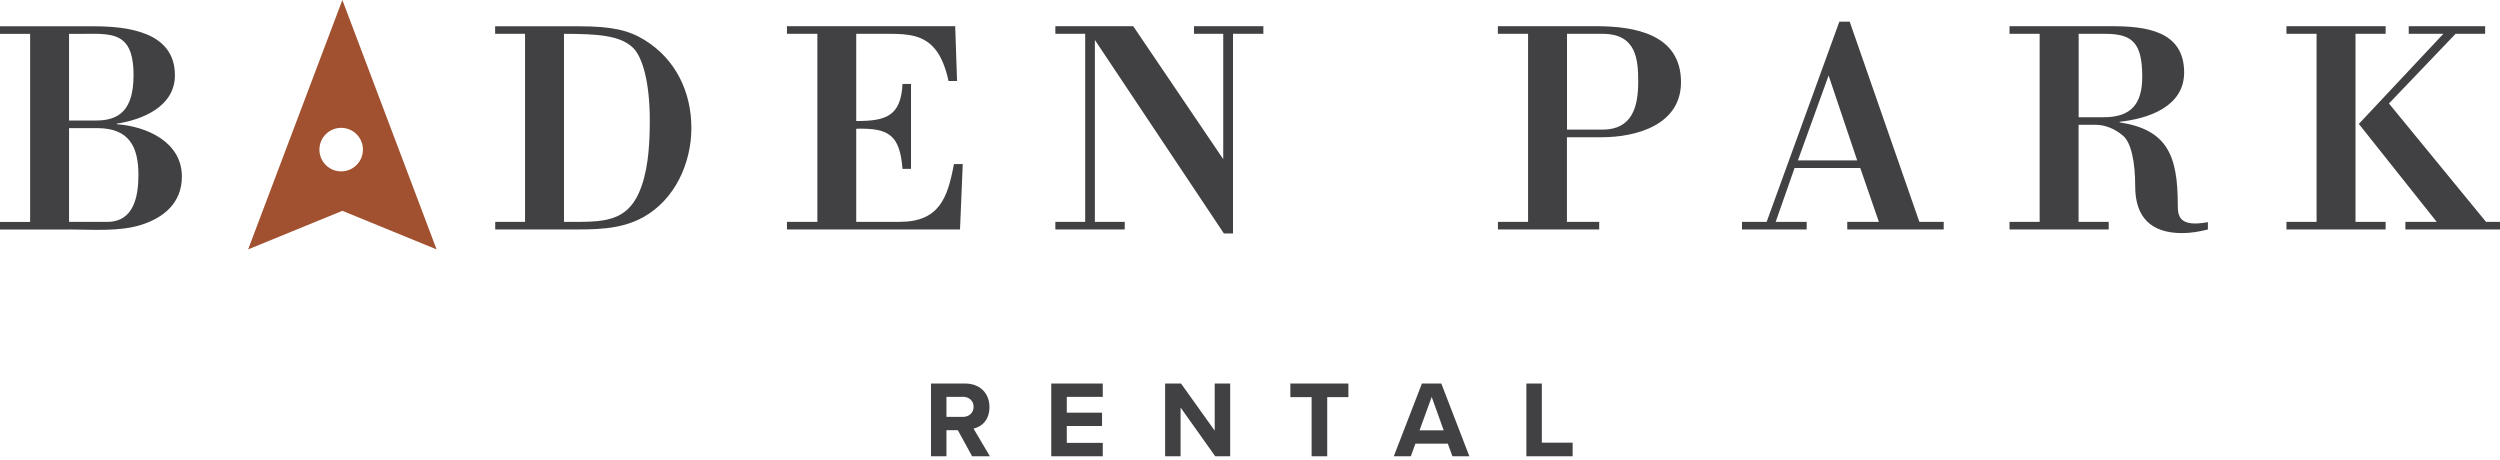 <?xml version="1.0" encoding="UTF-8"?> <svg xmlns="http://www.w3.org/2000/svg" width="250" height="46" viewBox="0 0 250 46" fill="none"><g clip-path="url(#clip0_121_5452)"><path d="M235.551 3.383H238.563V2.62H228.644V3.383H231.657V22.185H228.644V22.947H238.563V22.185H235.551V3.383ZM250 22.947V22.185H248.601L238.896 10.349L245.559 3.383H248.512V2.62H240.873V3.383H244.337L235.884 12.392L243.671 22.185H240.54V22.947H250ZM207.866 12.48H209.539C210.479 12.48 211.456 12.843 212.307 13.576C213.099 14.242 213.521 16.13 213.521 18.654C213.521 21.756 215.135 23.31 218.207 23.31C219.088 23.31 219.939 23.162 220.79 22.947V22.215C217.866 22.762 217.778 21.548 217.778 20.482C217.778 15.523 216.712 12.969 211.967 12.236V12.177C214.794 11.873 218.414 10.689 218.414 7.247C218.414 3.02 214.461 2.62 211.145 2.62H200.952V3.383H203.965V22.185H200.952V22.947H210.871V22.185H207.858V12.48H207.866ZM207.866 3.383H210.516C213.225 3.383 214.224 4.264 214.224 7.676C214.224 10.415 213.099 11.725 210.36 11.725H207.866V3.383ZM180.669 22.947V22.185H177.568L179.455 16.803H186.029L187.887 22.185H184.726V22.947H194.371V22.185H191.936L184.97 2.169H183.934L176.665 22.185H174.2V22.947H180.677H180.669ZM182.861 7.55L185.718 16.041H179.789L182.861 7.55ZM156.701 12.969V3.383H160.261C163.666 3.383 163.822 5.996 163.822 8.187C163.822 10.682 163.215 12.962 160.261 12.962H156.701V12.969ZM149.794 3.383H152.807V22.185H149.794V22.947H159.921V22.185H156.693V13.724H160.158C163.659 13.724 168.1 12.48 168.1 8.217C168.1 3.413 163.474 2.62 159.61 2.62H149.787V3.383H149.794ZM123.294 3.383H126.336V2.62H119.4V3.383H122.324V15.915L113.323 2.62H105.535V3.383H108.519V22.185H105.535V22.947H112.472V22.185H109.488V3.997L122.391 23.347H123.301V3.383H123.294ZM88.858 3.383C89.865 3.383 90.746 3.413 91.508 3.627C93.062 4.057 94.217 5.182 94.854 8.098H95.705L95.52 2.62H78.695V3.383H81.737V22.185H78.695V22.947H96.001L96.275 16.404H95.394C94.758 19.838 93.906 22.185 89.946 22.185H85.623V12.873C88.91 12.784 89.976 13.509 90.25 16.885H91.101V8.394H90.25C90.094 11.651 88.547 12.103 85.623 12.103V3.383H88.851H88.858ZM56.399 3.383C59.9 3.383 62.054 3.568 63.305 4.782C64.216 5.663 64.978 8.128 64.978 12.021C64.978 13.968 64.889 16.404 64.216 18.439C62.905 22.422 60.263 22.185 56.399 22.185V3.383ZM49.522 3.383H52.505V22.185H49.522V22.947H56.85C59.374 22.947 61.995 23.007 64.304 21.733C67.495 19.972 69.138 16.315 69.138 12.791C69.138 9.268 67.621 5.944 64.452 3.997C62.868 3.028 61.225 2.628 57.879 2.628H49.514V3.39L49.522 3.383ZM6.906 12.813H9.793C12.895 12.843 13.842 14.642 13.842 17.499C13.842 19.631 13.383 22.185 10.741 22.185H6.906V12.813ZM7.025 22.947C9.157 22.947 11.984 23.192 14.205 22.459C16.337 21.756 18.188 20.327 18.188 17.655C18.188 14.183 14.657 12.636 11.681 12.421V12.362C14.294 11.97 17.492 10.63 17.492 7.528C17.492 3.146 12.688 2.628 9.342 2.628H0V3.39H3.013V22.192H0V22.955H7.025V22.947ZM6.906 3.383C10.682 3.472 13.354 2.62 13.354 7.521C13.354 10.993 11.925 12.051 9.616 12.051H6.906V3.383Z" fill="#414042"></path><path d="M36.294 14.96C36.294 16.159 35.324 17.137 34.117 17.137C32.911 17.137 31.941 16.167 31.941 14.96C31.941 13.754 32.918 12.784 34.117 12.784C35.316 12.784 36.294 13.761 36.294 14.96ZM43.659 24.939L34.236 0L24.812 24.939L34.236 21.082L43.659 24.939Z" fill="#A1512F"></path><path d="M95.777 43.023H94.645V45.628H93.098V38.352H96.503C98.02 38.352 98.945 39.343 98.945 40.698C98.945 42.053 98.139 42.675 97.354 42.86L98.99 45.628H97.213L95.785 43.023H95.777ZM96.273 39.684H94.645V41.69H96.273C96.895 41.69 97.361 41.298 97.361 40.683C97.361 40.069 96.895 39.677 96.273 39.677V39.684Z" fill="#414042"></path><path d="M105.125 38.352H110.277V39.684H106.679V41.268H110.203V42.6H106.679V44.288H110.277V45.628H105.125V38.352Z" fill="#414042"></path><path d="M118.059 40.742V45.628H116.512V38.352H118.103L121.471 43.067V38.352H123.018V45.628H121.523L118.051 40.742H118.059Z" fill="#414042"></path><path d="M131.16 39.714H129.035V38.352H134.839V39.714H132.722V45.628H131.16V39.714Z" fill="#414042"></path><path d="M144.79 44.37H141.54L141.081 45.628H139.379L142.192 38.352H144.131L146.937 45.628H145.242L144.783 44.37H144.79ZM141.955 43.03H144.368L143.169 39.691L141.955 43.03Z" fill="#414042"></path><path d="M152.637 38.352H154.184V44.266H157.263V45.628H152.637V38.352Z" fill="#414042"></path></g><defs><clipPath id="clip0_121_5452"><rect width="250" height="45.628" fill="white"></rect></clipPath></defs></svg> 
